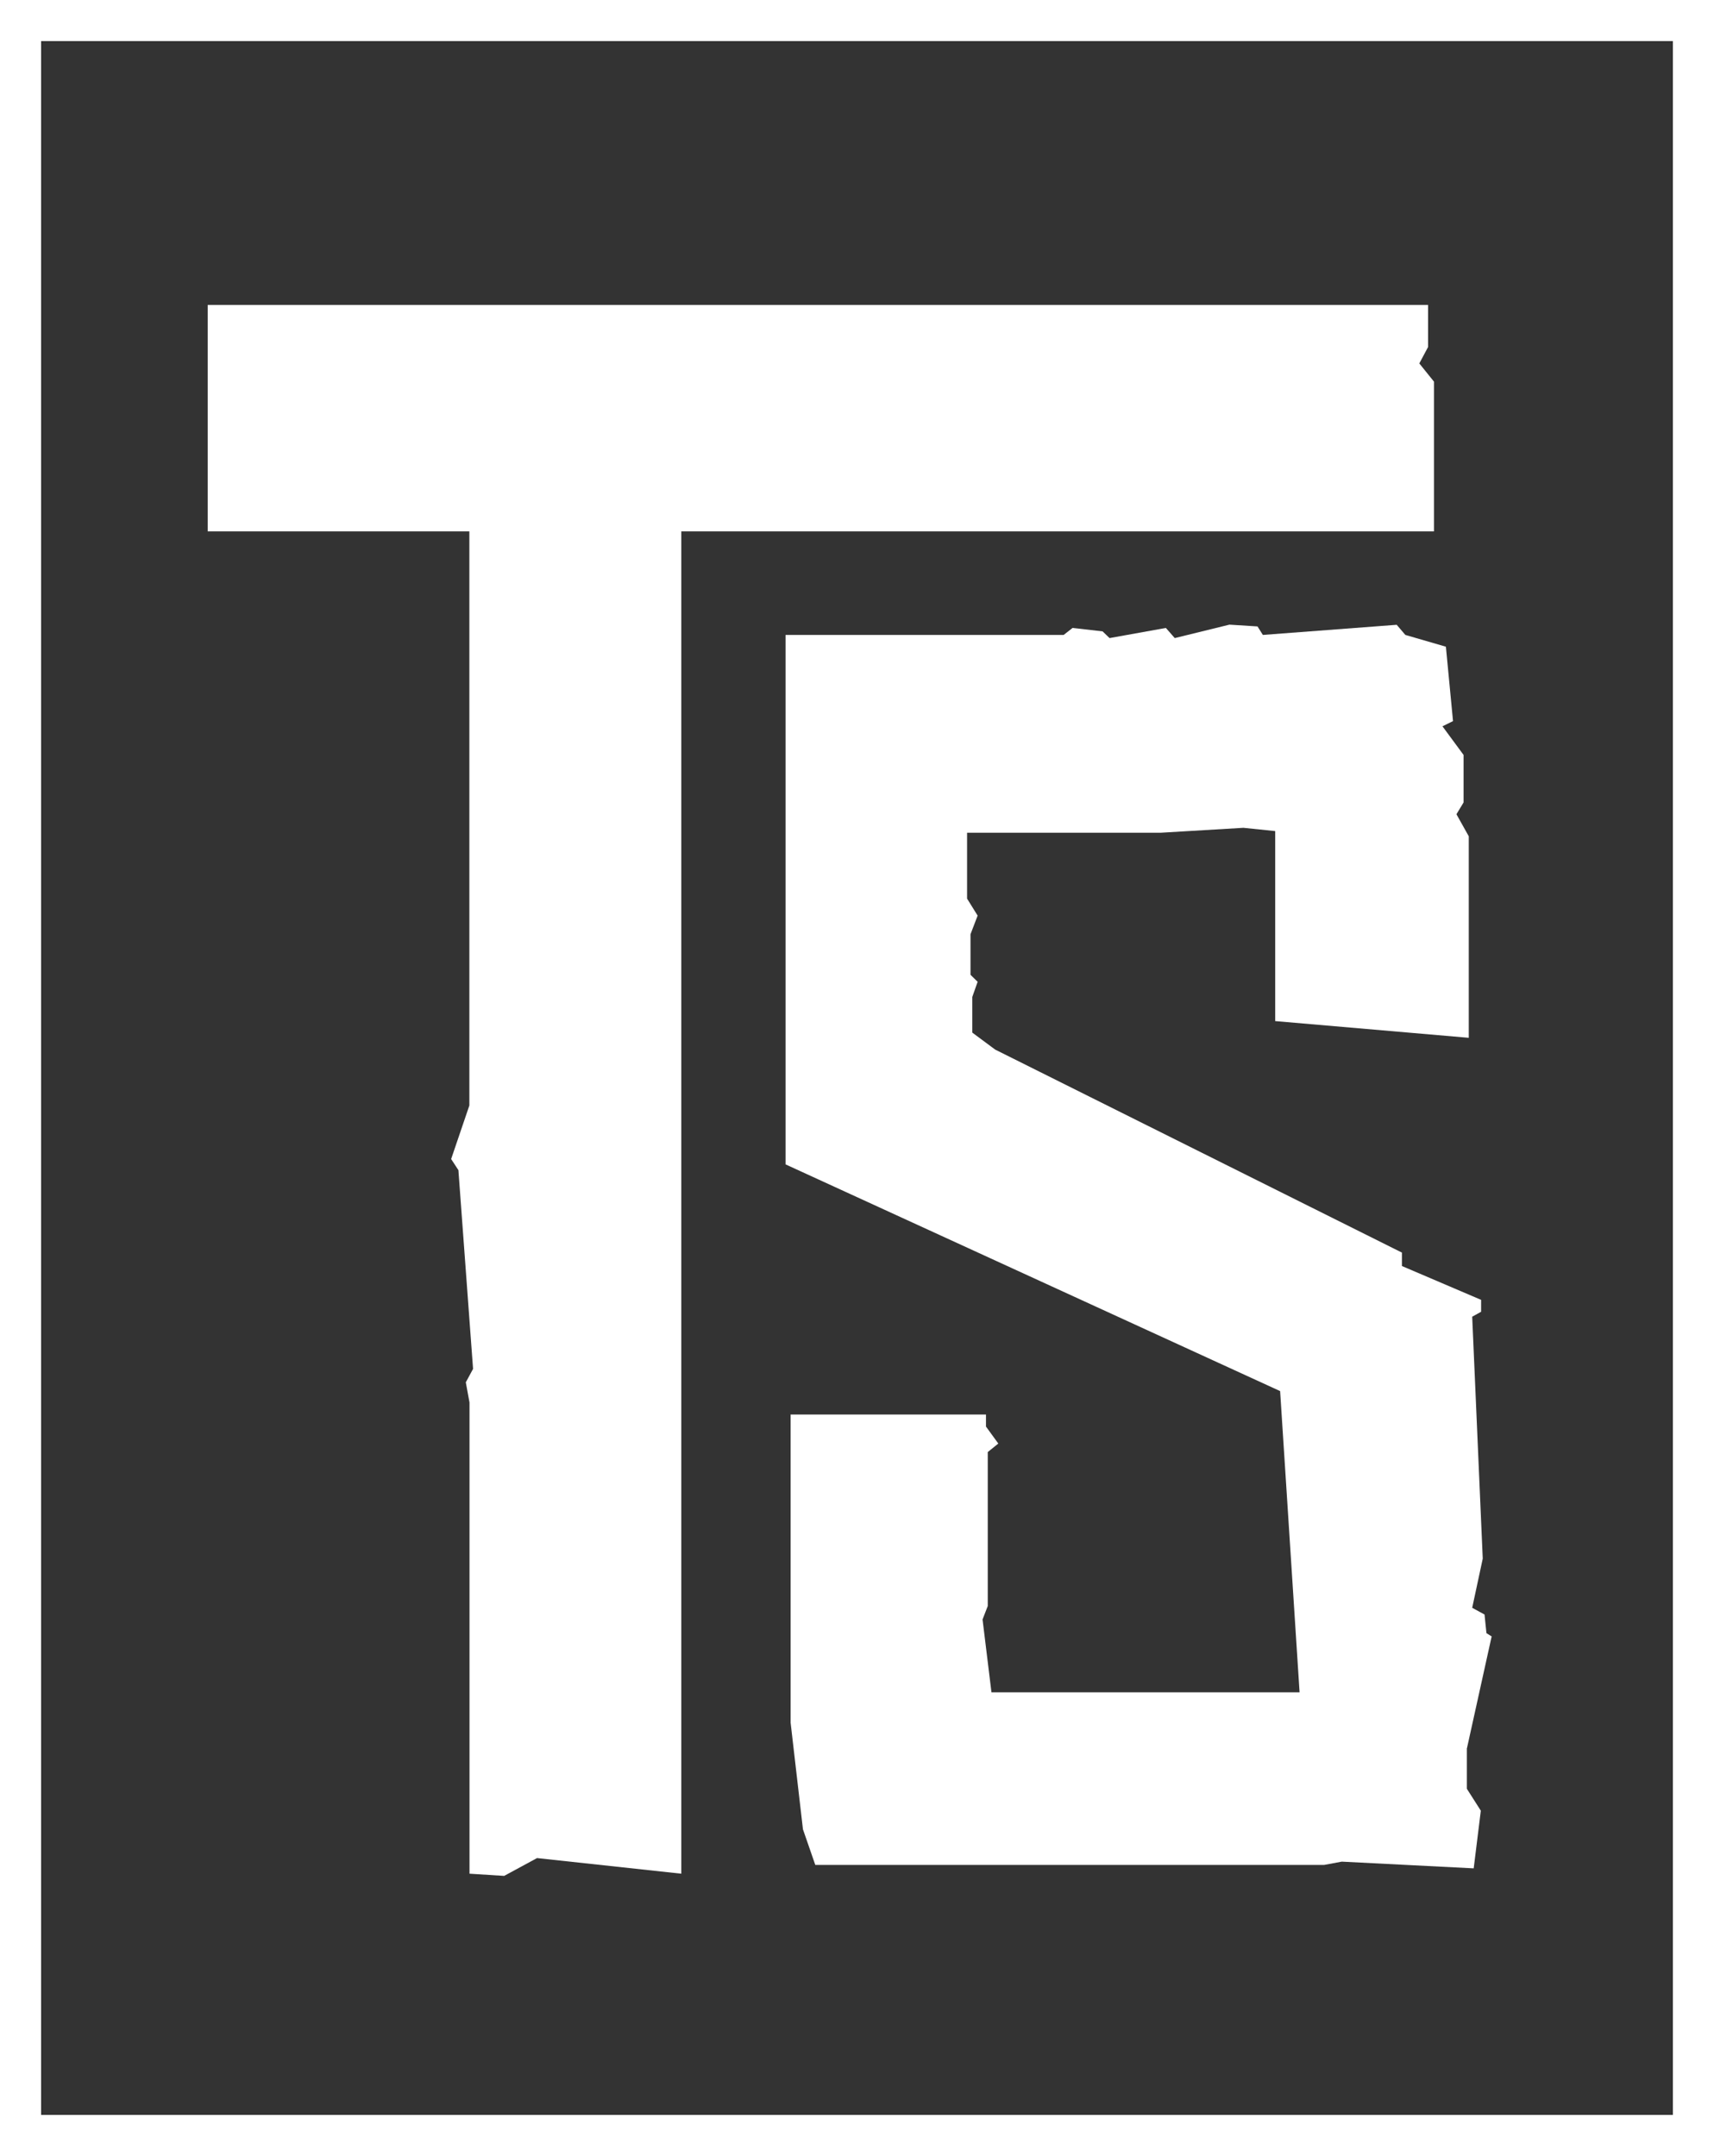 <svg xmlns="http://www.w3.org/2000/svg" id="Calque_2" data-name="Calque 2" viewBox="0 0 125.11 157.39"><rect x="0" y="0" width="125.11" height="157.39" fill="#333333" stroke="none"/><defs><style>      .cls-1 {        fill: #fff;        stroke-width: 0px;      }    </style></defs><g id="Calque_1-2" data-name="Calque 1"><g><g><path class="cls-1" d="M47.41,38.79H15.16v-16.53h89.08v3.07l-.64,1.2,1.07,1.33v10.93h-32.47"></path><path class="cls-1" d="M49.73,35.55v101.23l-10.53-1.14-2.4,1.3-2.53-.16v-34.4l-.27-1.47.53-.98-1.07-14.51-.53-.81,1.33-3.91v-45.15"></path></g><path class="cls-1" d="M107.08,127.61l1.8-8.15-.38-.24-.14-1.36-.9-.49.77-3.59-.77-17.66.65-.36v-.87l-5.78-2.47v-.98l-29.69-14.82-1.67-1.24v-2.6l.39-1.11-.52-.51v-2.96l.52-1.36-.77-1.24v-4.81h14.13l6.04-.36,2.32.24v13.87l14.13,1.22v-14.71l-.9-1.61.52-.86v-3.47l-1.54-2.09.77-.38-.52-5.43-2.96-.86-.63-.74-9.77.74-.39-.62-2.05-.13-3.99.98-.65-.74-4.11.74-.51-.49-2.19-.25-.65.51h-20.3v38.65l36.1,16.55,1.42,21.99h-22.49l-.65-5.32.38-.98v-11.24l.77-.62-.9-1.24v-.88h-14.26v22.5l.9,7.78.9,2.6h37.14l1.29-.24,9.63.49.52-4.21-1.02-1.6v-2.96Z"></path><path class="cls-1" d="M125.11,157.39H0V0h125.11v157.39ZM3,154.39h119.11V3H3v151.39Z"></path></g></g></svg>